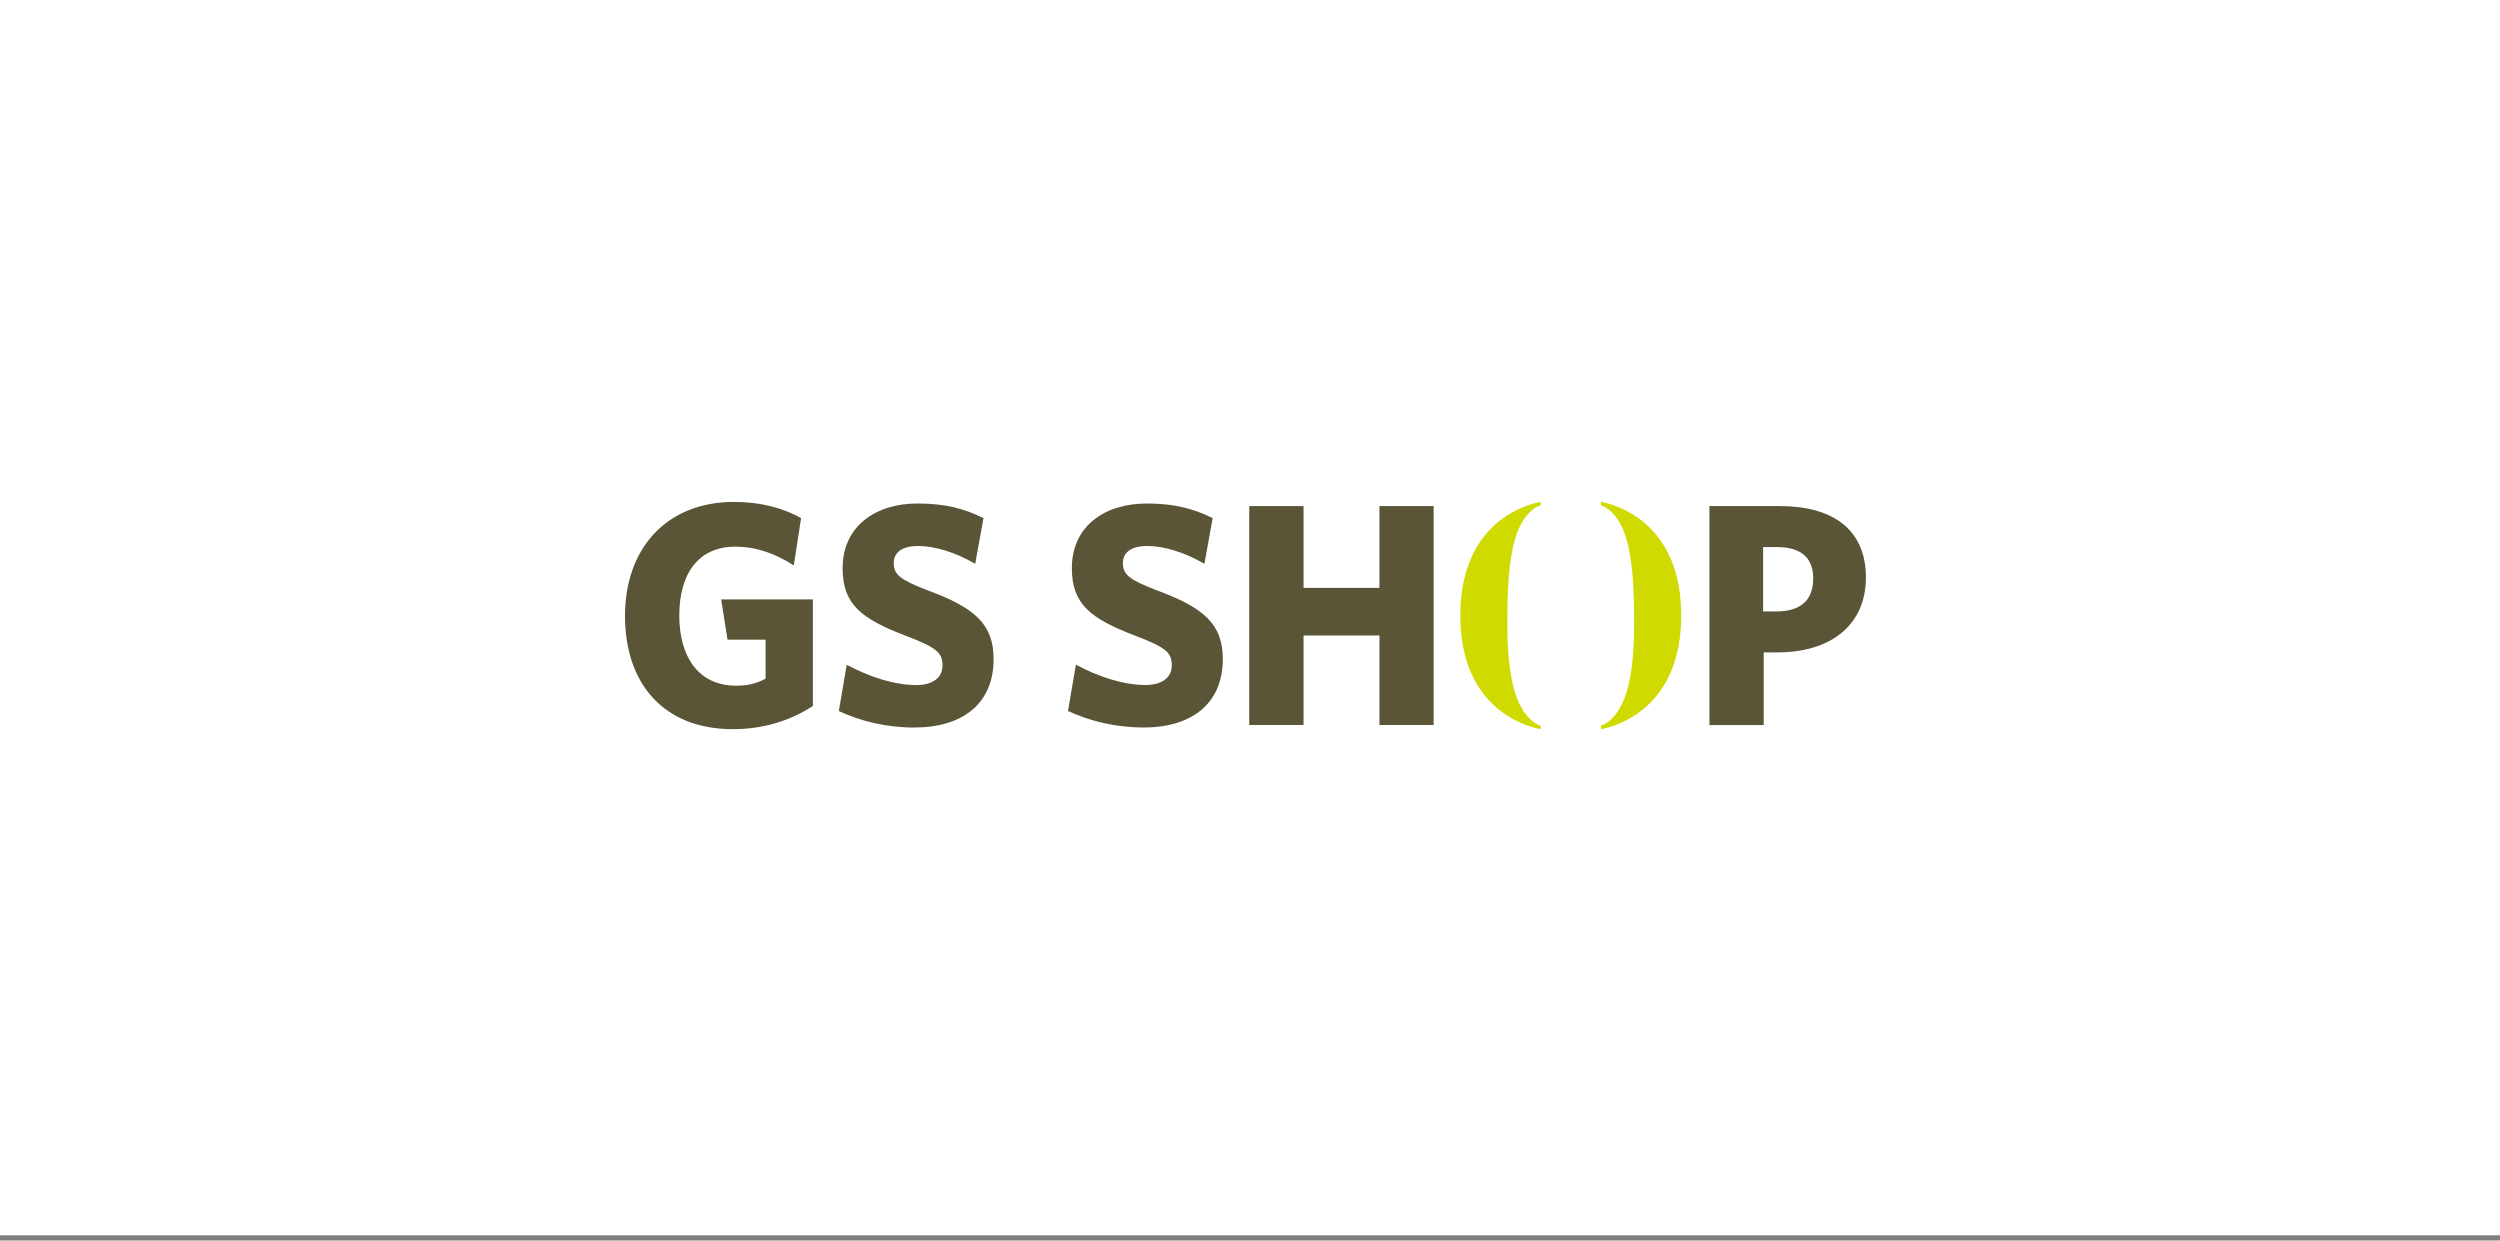 <svg width="264" height="131" viewBox="0 0 264 131" fill="none" xmlns="http://www.w3.org/2000/svg">
<rect x="0" y="0" width="264" height="131" fill="#808080" stroke="none"/>
<rect width="264" height="130.447" fill="white"/>
<path d="M77.394 77C70.055 77 66 72.166 66 65.036C66 57.906 70.392 53 77.522 53C80.373 53 82.749 53.675 84.596 54.71L83.825 59.705C82.083 58.596 80.043 57.729 77.659 57.729C73.668 57.729 71.733 60.676 71.733 65.004C71.733 69.332 73.74 72.407 77.731 72.407C79.008 72.407 79.907 72.174 80.846 71.668V67.549H76.824L76.157 63.294H85.841V74.551C83.424 76.125 80.581 77 77.394 77Z" fill="#5A5537"/>
<path d="M96.656 76.831C93.54 76.831 90.923 76.165 88.578 75.089L89.413 70.199C91.79 71.476 94.44 72.343 96.752 72.343C98.39 72.343 99.53 71.644 99.53 70.271C99.53 68.898 98.856 68.36 95.612 67.124C90.987 65.349 88.98 63.84 88.98 60.018C88.98 55.553 92.465 53.169 96.889 53.169C99.908 53.169 101.851 53.739 103.858 54.71L102.983 59.536C100.903 58.331 98.727 57.657 96.953 57.657C95.178 57.657 94.376 58.396 94.376 59.464C94.376 60.636 95.01 61.206 97.892 62.314C102.919 64.161 104.926 65.903 104.926 69.589C104.926 74.615 101.241 76.823 96.648 76.823" fill="#5A5537"/>
<path d="M120.857 76.823C117.742 76.823 115.132 76.157 112.78 75.081L113.615 70.191C115.992 71.468 118.641 72.335 120.954 72.335C122.6 72.335 123.74 71.636 123.74 70.255C123.74 68.874 123.066 68.344 119.822 67.108C115.197 65.333 113.189 63.824 113.189 60.002C113.181 55.553 116.666 53.169 121.09 53.169C124.101 53.169 126.044 53.739 128.06 54.71L127.185 59.536C125.105 58.331 122.929 57.657 121.154 57.657C119.38 57.657 118.577 58.396 118.577 59.464C118.577 60.636 119.211 61.206 122.094 62.314C127.12 64.161 129.128 65.895 129.128 69.589C129.128 74.615 125.442 76.823 120.849 76.823" fill="#5A5537"/>
<path d="M145.669 76.558V67.108H137.655V76.558H131.922V53.442H137.655V62.081H145.669V53.442H151.394V76.558H145.669Z" fill="#5A5537"/>
<path d="M187.727 68.89H186.249V76.567H180.516V53.442H187.959C193.588 53.442 197.041 55.955 197.041 60.981C197.041 66.008 193.323 68.89 187.727 68.89ZM187.63 57.77H186.185V64.571H187.526C190.071 64.571 191.476 63.462 191.476 61.086C191.476 58.878 190.167 57.77 187.622 57.77" fill="#5A5537"/>
<path d="M161.237 54.421C161.647 53.931 162.113 53.594 162.41 53.466C162.514 53.417 162.618 53.393 162.691 53.385V53C162.627 53 162.506 53.024 162.434 53.04C159.832 53.642 154.212 56.123 154.212 64.996C154.212 73.868 159.832 76.358 162.434 76.952C162.506 76.968 162.627 76.992 162.691 76.992V76.607C162.618 76.607 162.522 76.574 162.41 76.526C162.113 76.398 161.647 76.061 161.237 75.571C159.599 73.603 159.126 69.91 159.174 64.996C159.222 60.082 159.599 56.388 161.237 54.421Z" fill="#CFDB00"/>
<path d="M170.504 54.421C170.094 53.931 169.628 53.594 169.331 53.466C169.227 53.417 169.123 53.393 169.058 53.385V53C169.123 53 169.243 53.024 169.315 53.04C171.917 53.642 177.537 56.123 177.537 64.996C177.537 73.868 171.917 76.358 169.315 76.952C169.235 76.968 169.123 76.992 169.058 76.992V76.607C169.131 76.607 169.227 76.574 169.331 76.526C169.628 76.398 170.094 76.061 170.504 75.571C172.142 73.603 172.615 69.91 172.567 64.996C172.519 60.082 172.142 56.388 170.504 54.421Z" fill="#CFDB00"/>
</svg>
